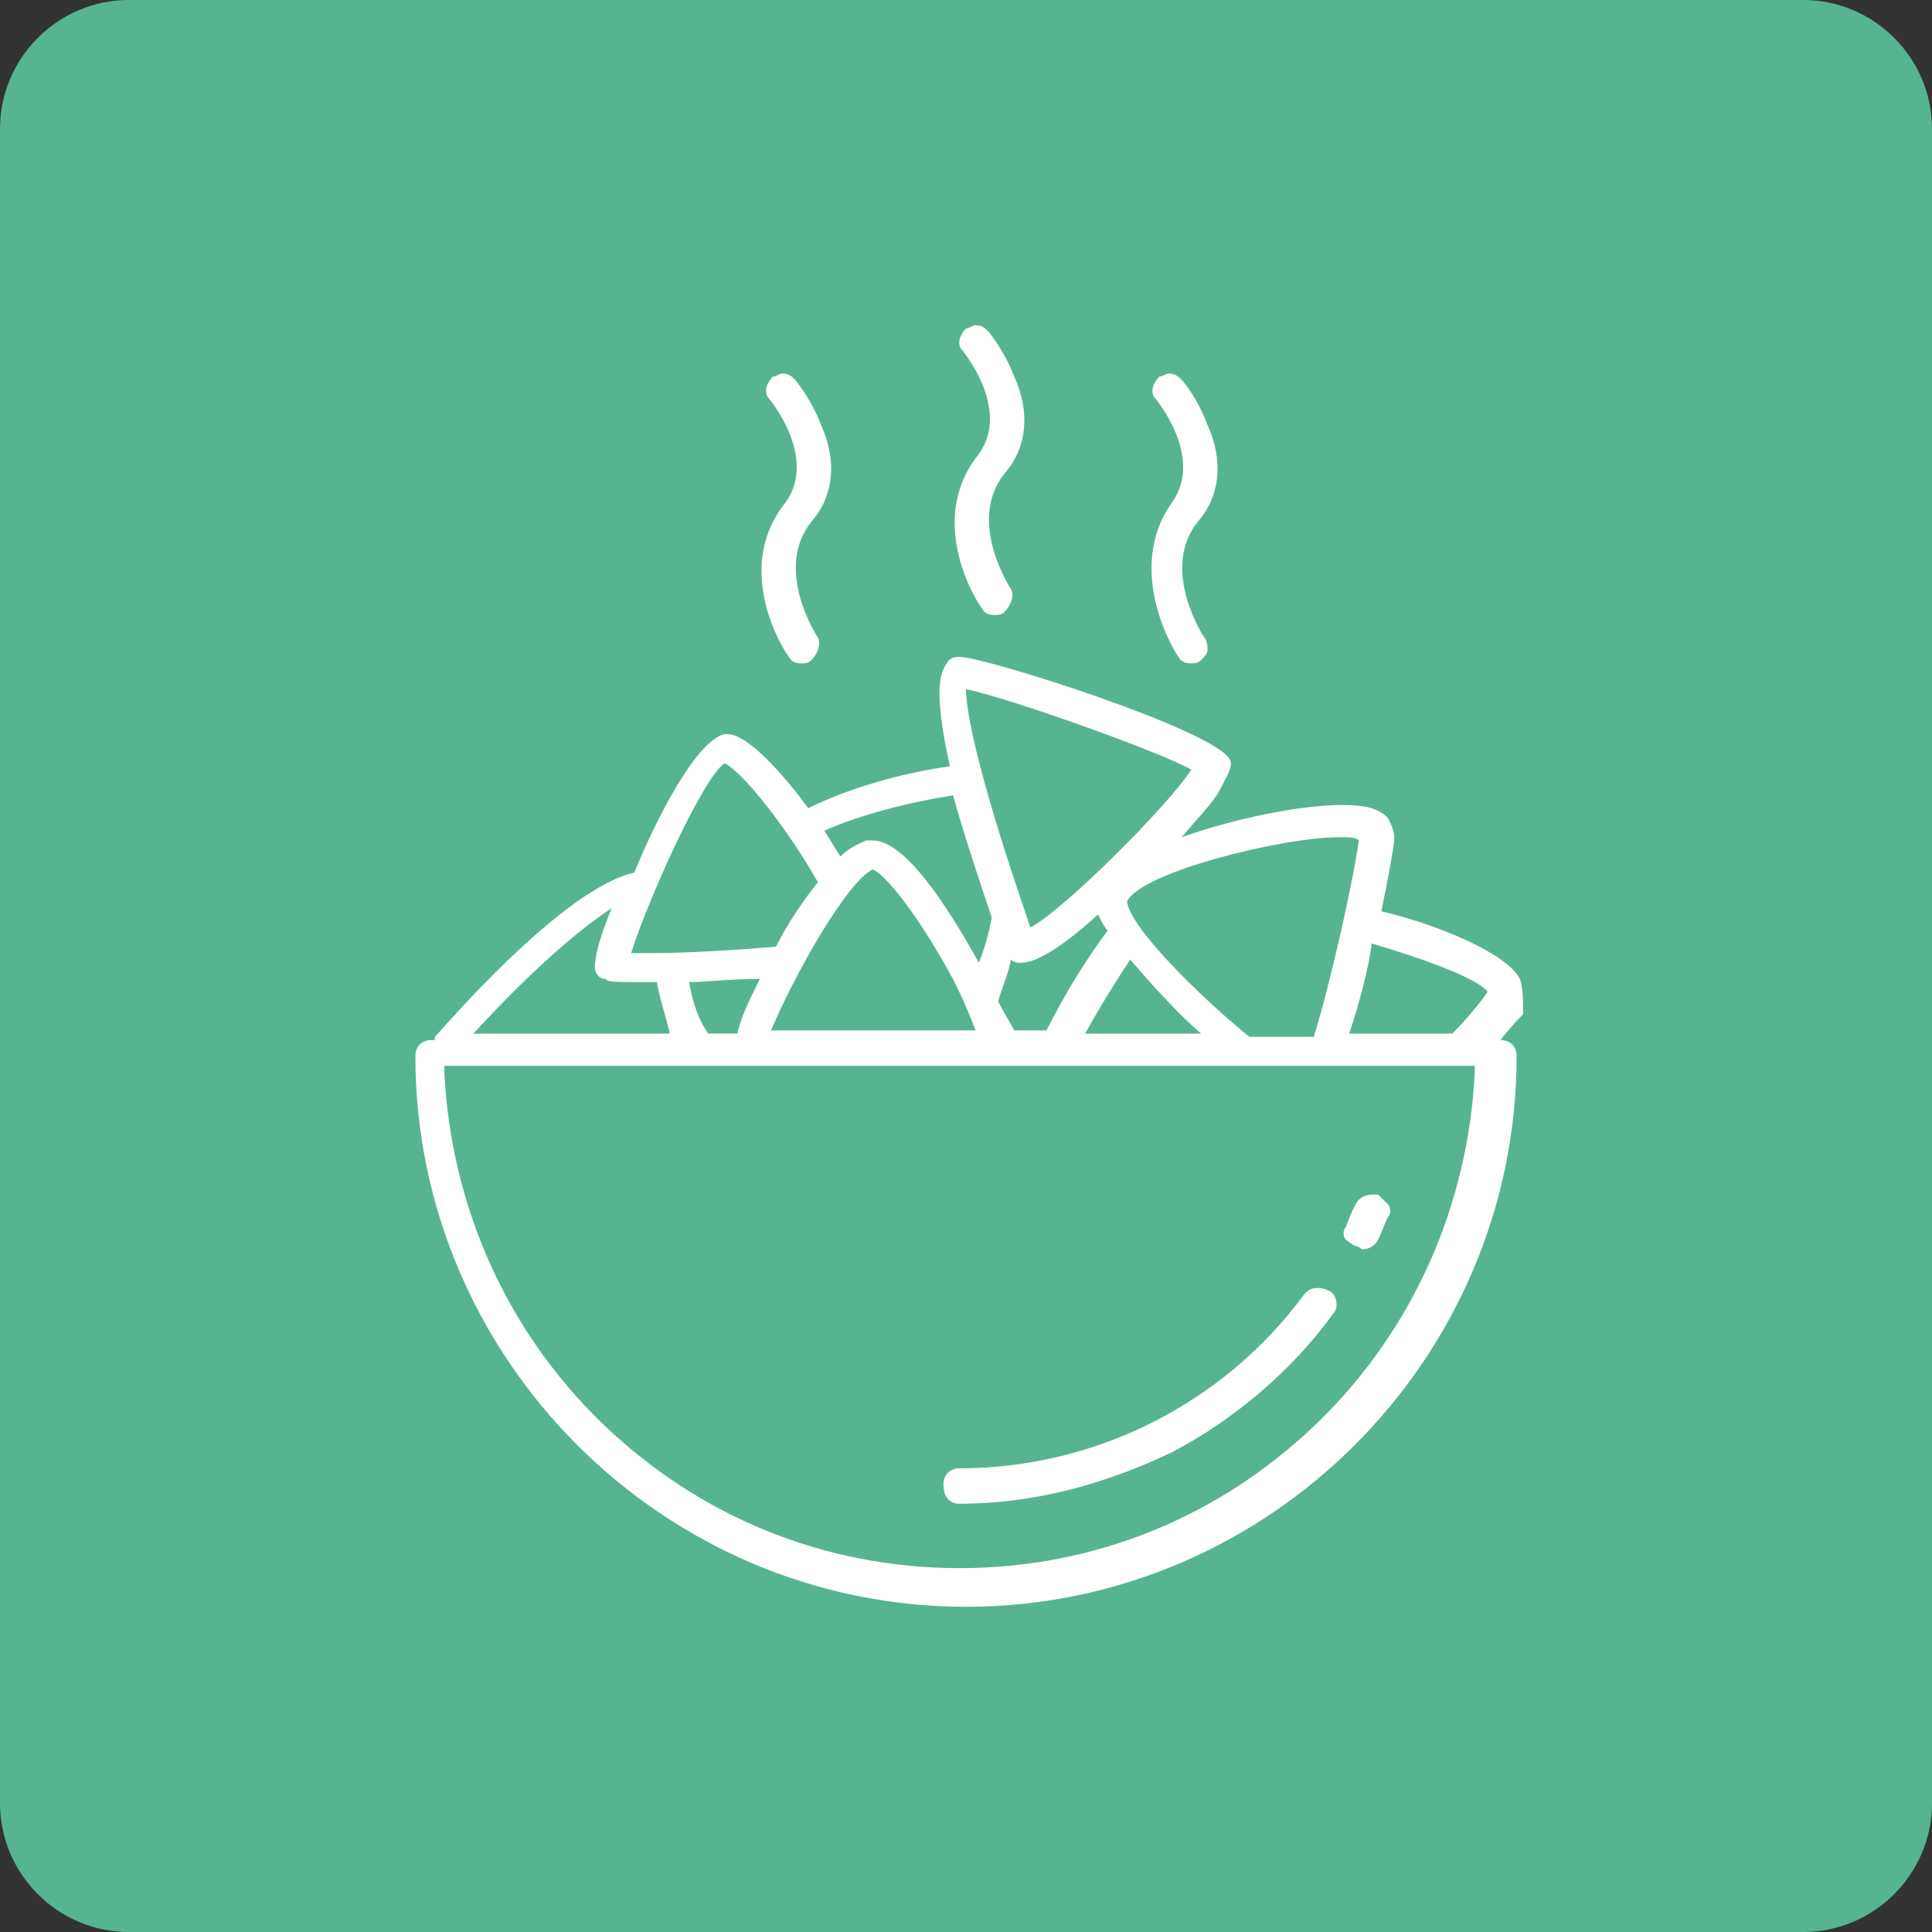 <?xml version="1.0" encoding="utf-8"?>
<!-- Generator: Adobe Illustrator 20.1.0, SVG Export Plug-In . SVG Version: 6.00 Build 0)  -->
<svg version="1.1" id="Layer_1" xmlns="http://www.w3.org/2000/svg" xmlns:xlink="http://www.w3.org/1999/xlink" x="0px" y="0px"
	 viewBox="0 0 60 60" style="enable-background:new 0 0 60 60;" xml:space="preserve">
<rect x="0" y="0" width="60" height="60" fill="#333333" stroke="none"/>
<style type="text/css">
	.st0{fill:#56B590;}
	.st1{fill:#FFFFFF;}
</style>
<path class="st0" d="M56,60H4c-2.2,0-4-1.8-4-4V4c0-2.2,1.8-4,4-4h52c2.2,0,4,1.8,4,4v52C60,58.2,58.2,60,56,60z"/>
<g>
	<path class="st1" d="M29.8,46.7c2.3,0,4.5-0.6,6.6-1.6c1.9-1,3.7-2.5,5-4.3c0.2-0.2,0.1-0.6-0.1-0.7C41.1,40,41,40,40.9,40
		c-0.2,0-0.3,0.1-0.4,0.2c-2.5,3.4-6.5,5.4-10.7,5.4c-0.3,0-0.5,0.2-0.5,0.5C29.3,46.5,29.5,46.7,29.8,46.7z"/>
	<path class="st1" d="M42.1,38.7c0.1,0,0.2,0.1,0.2,0.1c0.2,0,0.4-0.1,0.5-0.3c0.1-0.2,0.2-0.5,0.3-0.7c0.1-0.1,0.1-0.3,0-0.4
		c-0.1-0.1-0.2-0.2-0.3-0.3c-0.1,0-0.1,0-0.2,0c-0.2,0-0.4,0.1-0.5,0.3c-0.1,0.2-0.2,0.4-0.3,0.7c-0.1,0.1-0.1,0.3,0,0.4
		C41.8,38.5,41.9,38.6,42.1,38.7z"/>
	<path class="st1" d="M47.2,30.4c-0.4-0.8-2.6-1.7-4.3-2.1c0.2-1,0.4-2,0.4-2.3c0-0.2-0.1-0.4-0.2-0.6c-0.3-0.3-0.7-0.4-1.4-0.4
		c-1.3,0-3.3,0.4-5,1c0.5-0.6,1-1.1,1.2-1.5c0.2-0.4,0.4-0.7,0.3-0.9c-0.4-0.9-7.6-3.2-8.4-3.2c-0.1,0-0.3,0-0.4,0.2
		s-0.5,0.5,0.1,3.2c-1.5,0.2-3.2,0.7-4.4,1.3c-0.5-0.7-1.8-2.3-2.5-2.3l-0.1,0c-0.9,0.2-2.2,2.8-2.8,4.3c-1.8,0.4-4.6,3.3-6.1,5
		c-0.1,0.1-0.1,0.1-0.1,0.2h-0.1c-0.3,0-0.5,0.2-0.5,0.5c0,9.4,7.7,17.1,17.1,17.1s17.1-7.7,17.1-17.1c0-0.3-0.2-0.5-0.5-0.5
		c0.3-0.4,0.6-0.7,0.7-0.8C47.3,31,47.3,30.7,47.2,30.4z M46.2,30.8c-0.2,0.3-0.6,0.8-1.1,1.3h-3.2c0.3-0.9,0.6-2,0.7-2.8
		C44.3,29.8,45.9,30.4,46.2,30.8z M21.4,30.5c0.5,0,1.3-0.1,2.2-0.1c-0.3,0.6-0.6,1.2-0.7,1.7h-0.9C21.7,31.7,21.5,31.1,21.4,30.5z
		 M31,31.1c0.1-0.4,0.3-0.8,0.4-1.3c0.1,0.1,0.2,0.1,0.3,0.1c0.5,0,1.3-0.5,2.4-1.5c0.1,0.2,0.2,0.4,0.3,0.5
		c-0.6,0.8-1.3,1.9-1.9,3.1h-1C31.4,31.8,31.2,31.5,31,31.1z M33.7,32.1c0.5-0.9,1-1.7,1.4-2.3c0.6,0.7,1.4,1.6,2.2,2.3H33.7z
		 M23.9,32.1c0.8-1.9,2.4-4.7,3.2-5.1c0.3,0.1,1.1,1,2.1,2.7c0.6,1,0.9,1.8,1.1,2.3H23.9z M41.6,26c0.3,0,0.5,0,0.6,0.1
		c-0.2,1.4-0.9,4.5-1.4,6.1h-2c-1.6-1.3-3.7-3.4-3.8-4.2C35.4,27.1,39.8,26,41.6,26z M37,23.9c-0.7,1.1-4,4.4-5,4.9
		c-1.8-5.2-2-6.9-2-7.4C31.4,21.7,35.9,23.3,37,23.9z M29.6,24.7c0.3,1.1,0.7,2.3,1.2,3.8c-0.1,0.5-0.2,0.9-0.4,1.4
		c-1-1.8-2.3-3.8-3.3-3.8c-0.1,0-0.2,0-0.2,0c-0.2,0.1-0.5,0.2-0.8,0.5c-0.2-0.3-0.3-0.5-0.5-0.8C26.7,25.3,28.3,24.9,29.6,24.7z
		 M22.5,23.7c0.6,0.3,2,2.1,2.9,3.7c-0.4,0.5-0.9,1.2-1.3,2c-1.2,0.1-2.7,0.2-3.9,0.2c-0.3,0-0.4,0-0.6,0
		C20.1,28,21.8,24.2,22.5,23.7z M19,28.2c-0.3,0.7-0.5,1.4-0.5,1.6c-0.1,0.4,0.1,0.6,0.3,0.6c0.1,0.1,0.2,0.1,1.4,0.1
		c0.1,0,0.1,0,0.2,0c0.1,0.6,0.3,1.1,0.4,1.6h-6.1C17,29.6,18.4,28.6,19,28.2z M45.8,33.3c-0.2,4.1-1.9,8-4.9,10.9
		c-3,2.9-6.9,4.5-11.1,4.5s-8.1-1.6-11.1-4.5c-3-2.9-4.7-6.8-4.9-10.9v-0.2h32L45.8,33.3z"/>
	<path class="st1" d="M30.5,18.9c0.1,0.2,0.3,0.2,0.4,0.2c0.1,0,0.2,0,0.3-0.1c0.2-0.2,0.3-0.5,0.2-0.7c0,0-1.4-2.1-0.2-3.6
		c0.7-0.8,0.8-1.9,0.3-3c-0.3-0.8-0.8-1.4-0.8-1.4c-0.1-0.1-0.2-0.2-0.4-0.2c-0.1,0-0.2,0.1-0.3,0.1c-0.2,0.2-0.3,0.5-0.1,0.7
		c0,0,1.5,1.8,0.5,3.2C28.7,16.2,30.4,18.8,30.5,18.9z"/>
	<path class="st1" d="M36.6,20.4c0.1,0.2,0.3,0.2,0.4,0.2c0.1,0,0.2,0,0.3-0.1c0.1-0.1,0.2-0.2,0.2-0.3c0-0.1,0-0.3-0.1-0.4
		c0,0-1.4-2.1-0.2-3.6c0.7-0.8,0.8-1.9,0.3-3c-0.3-0.8-0.7-1.3-0.8-1.4c-0.1-0.1-0.2-0.2-0.4-0.2c-0.1,0-0.2,0.1-0.3,0.1
		c-0.2,0.2-0.3,0.5-0.1,0.7c0,0,1.5,1.8,0.5,3.2C34.9,17.7,36.5,20.3,36.6,20.4z"/>
	<path class="st1" d="M24.5,20.4c0.1,0.2,0.3,0.2,0.4,0.2c0.1,0,0.2,0,0.3-0.1c0.2-0.2,0.3-0.5,0.2-0.7c0,0-1.4-2.1-0.2-3.6
		c0.7-0.8,0.8-1.9,0.3-3c-0.3-0.8-0.8-1.4-0.8-1.4c-0.1-0.1-0.2-0.2-0.4-0.2c-0.1,0-0.2,0.1-0.3,0.1c-0.2,0.2-0.3,0.5-0.1,0.7
		c0,0,1.5,1.8,0.5,3.2C22.7,17.7,24.4,20.3,24.5,20.4z"/>
</g>
</svg>
